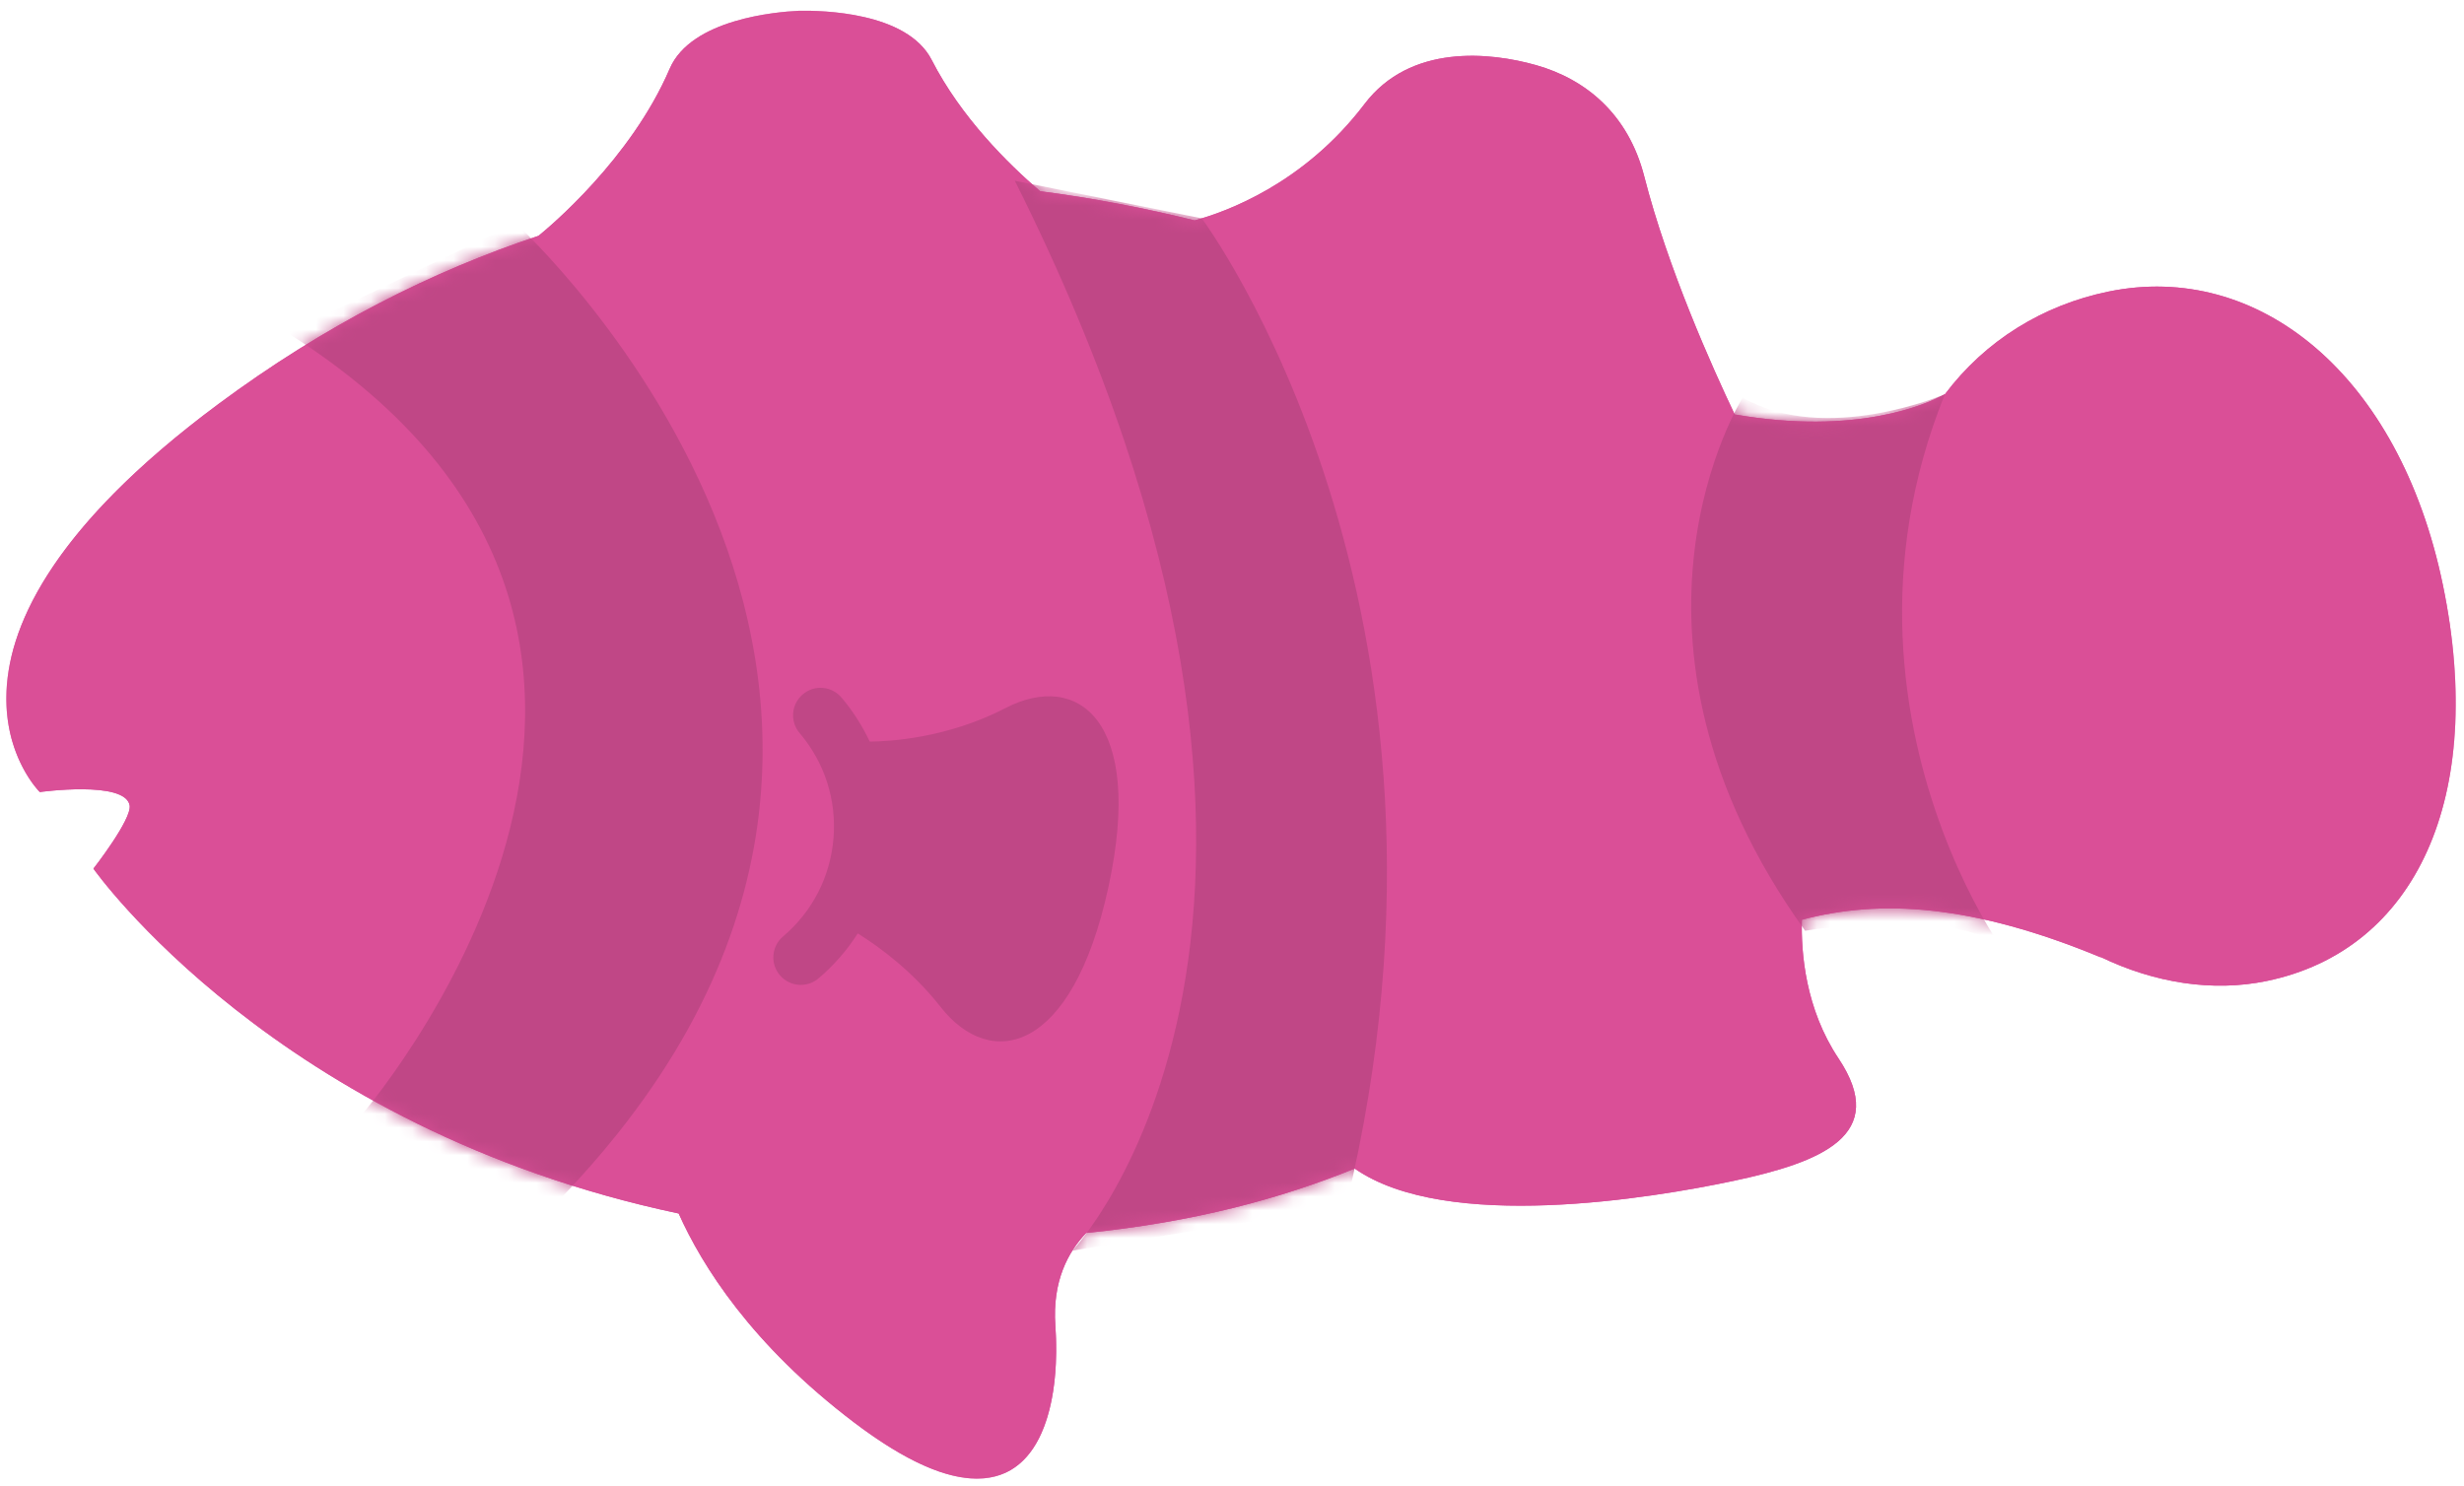 <?xml version="1.0" encoding="UTF-8"?>
<svg width="179px" height="108px" viewBox="0 0 179 108" version="1.1" xmlns="http://www.w3.org/2000/svg" xmlns:xlink="http://www.w3.org/1999/xlink">
    <!-- Generator: Sketch 53.2 (72643) - https://sketchapp.com -->
    <title>nemo</title>
    <desc>Created with Sketch.</desc>
    <defs>
        <polygon id="path-1" points="0 0.334 177.94 0.334 177.94 107 0 107"></polygon>
        <path d="M57.578,0.345 C57.384,0.349 57.267,0.355 57.267,0.355 L57.267,0.355 L57.543,0.346 C56.007,0.418 49.747,0.932 48.19,4.56 L48.19,4.56 C45.376,11.117 39.443,16.064 38.665,16.694 L38.665,16.694 C30.956,19.255 23.143,23.178 15.418,28.911 L15.418,28.911 C3.027,38.108 0.032,45.386 0,50.242 L0,50.242 L0,50.398 C0.029,54.75 2.432,57.111 2.432,57.111 L2.432,57.111 C2.432,57.111 8.619,56.253 8.958,58.073 L8.958,58.073 C9.144,59.073 6.329,62.677 6.329,62.677 L6.329,62.677 C6.329,62.677 19.585,81.54 48.844,87.735 L48.844,87.735 C50.537,91.516 54.121,97.261 61.615,102.936 L61.615,102.936 C65.439,105.832 68.328,106.99 70.483,107 L70.483,107 L70.539,107 C75.515,106.978 76.554,100.801 76.209,95.886 L76.209,95.886 C75.982,92.65 77.138,90.516 78.453,89.147 L78.453,89.147 C86.284,88.361 92.612,86.642 97.955,84.469 L97.955,84.469 C104.613,89.125 119.615,86.604 125.435,85.373 L125.435,85.373 C131.866,84.012 136.813,82.033 133.103,76.467 L133.103,76.467 C130.703,72.868 130.375,68.814 130.441,66.391 L130.441,66.391 C136.153,64.876 142.828,65.262 152.15,69.121 L152.15,69.121 L152.145,69.099 C156.07,70.988 160.279,71.652 164.212,70.84 L164.212,70.84 C175.049,68.602 180.189,57.47 177.011,42.084 L177.011,42.084 C173.832,26.697 163.542,18.51 152.705,20.749 L152.705,20.749 C147.939,21.733 143.759,24.312 140.838,28.2 L140.838,28.2 C139.504,28.931 134.441,31.212 125.56,29.675 L125.56,29.675 C123.963,26.319 120.692,19.044 118.993,12.388 L118.993,12.388 C117.828,7.824 114.708,5.309 111.15,4.298 L111.15,4.298 C107.771,3.339 101.988,2.743 98.671,7.115 L98.671,7.115 C94.243,12.949 88.552,14.974 86.325,15.574 L86.325,15.574 C82.742,14.689 78.991,13.958 75.103,13.456 L75.103,13.456 C72.768,11.454 69.354,8.078 67.225,3.918 L67.225,3.918 C65.429,0.405 59.152,0.312 57.612,0.344 L57.612,0.344 L57.885,0.335 C57.885,0.335 57.769,0.337 57.578,0.345" id="path-3"></path>
        <path d="M57.578,0.345 C57.384,0.349 57.267,0.355 57.267,0.355 L57.267,0.355 L57.543,0.346 C56.007,0.418 49.747,0.932 48.19,4.56 L48.19,4.56 C45.376,11.117 39.443,16.064 38.665,16.694 L38.665,16.694 C30.956,19.255 23.143,23.178 15.418,28.911 L15.418,28.911 C3.027,38.108 0.032,45.386 0,50.242 L0,50.242 L0,50.398 C0.029,54.75 2.432,57.111 2.432,57.111 L2.432,57.111 C2.432,57.111 8.619,56.253 8.958,58.073 L8.958,58.073 C9.144,59.073 6.329,62.677 6.329,62.677 L6.329,62.677 C6.329,62.677 19.585,81.54 48.844,87.735 L48.844,87.735 C50.537,91.516 54.121,97.261 61.615,102.936 L61.615,102.936 C65.439,105.832 68.328,106.99 70.483,107 L70.483,107 L70.539,107 C75.515,106.978 76.554,100.801 76.209,95.886 L76.209,95.886 C75.982,92.65 77.138,90.516 78.453,89.147 L78.453,89.147 C86.284,88.361 92.612,86.642 97.955,84.469 L97.955,84.469 C104.613,89.125 119.615,86.604 125.435,85.373 L125.435,85.373 C131.866,84.012 136.813,82.033 133.103,76.467 L133.103,76.467 C130.703,72.868 130.375,68.814 130.441,66.391 L130.441,66.391 C136.153,64.876 142.828,65.262 152.15,69.121 L152.15,69.121 L152.145,69.099 C156.07,70.988 160.279,71.652 164.212,70.84 L164.212,70.84 C175.049,68.602 180.189,57.47 177.011,42.084 L177.011,42.084 C173.832,26.697 163.542,18.51 152.705,20.749 L152.705,20.749 C147.939,21.733 143.759,24.312 140.838,28.2 L140.838,28.2 C139.504,28.931 134.441,31.212 125.56,29.675 L125.56,29.675 C123.963,26.319 120.692,19.044 118.993,12.388 L118.993,12.388 C117.828,7.824 114.708,5.309 111.15,4.298 L111.15,4.298 C107.771,3.339 101.988,2.743 98.671,7.115 L98.671,7.115 C94.243,12.949 88.552,14.974 86.325,15.574 L86.325,15.574 C82.742,14.689 78.991,13.958 75.103,13.456 L75.103,13.456 C72.768,11.454 69.354,8.078 67.225,3.918 L67.225,3.918 C65.429,0.405 59.152,0.312 57.612,0.344 L57.612,0.344 L57.885,0.335 C57.885,0.335 57.769,0.337 57.578,0.345" id="path-5"></path>
        <path d="M57.578,0.345 C57.384,0.349 57.267,0.355 57.267,0.355 L57.267,0.355 L57.543,0.346 C56.007,0.418 49.747,0.932 48.19,4.56 L48.19,4.56 C45.376,11.117 39.443,16.064 38.665,16.694 L38.665,16.694 C30.956,19.255 23.143,23.178 15.418,28.911 L15.418,28.911 C3.027,38.108 0.032,45.386 0,50.242 L0,50.242 L0,50.398 C0.029,54.75 2.432,57.111 2.432,57.111 L2.432,57.111 C2.432,57.111 8.619,56.253 8.958,58.073 L8.958,58.073 C9.144,59.073 6.329,62.677 6.329,62.677 L6.329,62.677 C6.329,62.677 19.585,81.54 48.844,87.735 L48.844,87.735 C50.537,91.516 54.121,97.261 61.615,102.936 L61.615,102.936 C65.439,105.832 68.328,106.99 70.483,107 L70.483,107 L70.539,107 C75.515,106.978 76.554,100.801 76.209,95.886 L76.209,95.886 C75.982,92.65 77.138,90.516 78.453,89.147 L78.453,89.147 C86.284,88.361 92.612,86.642 97.955,84.469 L97.955,84.469 C104.613,89.125 119.615,86.604 125.435,85.373 L125.435,85.373 C131.866,84.012 136.813,82.033 133.103,76.467 L133.103,76.467 C130.703,72.868 130.375,68.814 130.441,66.391 L130.441,66.391 C136.153,64.876 142.828,65.262 152.15,69.121 L152.15,69.121 L152.145,69.099 C156.07,70.988 160.279,71.652 164.212,70.84 L164.212,70.84 C175.049,68.602 180.189,57.47 177.011,42.084 L177.011,42.084 C173.832,26.697 163.542,18.51 152.705,20.749 L152.705,20.749 C147.939,21.733 143.759,24.312 140.838,28.2 L140.838,28.2 C139.504,28.931 134.441,31.212 125.56,29.675 L125.56,29.675 C123.963,26.319 120.692,19.044 118.993,12.388 L118.993,12.388 C117.828,7.824 114.708,5.309 111.15,4.298 L111.15,4.298 C107.771,3.339 101.988,2.743 98.671,7.115 L98.671,7.115 C94.243,12.949 88.552,14.974 86.325,15.574 L86.325,15.574 C82.742,14.689 78.991,13.958 75.103,13.456 L75.103,13.456 C72.768,11.454 69.354,8.078 67.225,3.918 L67.225,3.918 C65.429,0.405 59.152,0.312 57.612,0.344 L57.612,0.344 L57.885,0.335 C57.885,0.335 57.769,0.337 57.578,0.345" id="path-7"></path>
    </defs>
    <g id="Welcome" stroke="none" stroke-width="1" fill="none" fill-rule="evenodd">
        <g id="hrus_kids_1800" transform="translate(-419, -578)">
            <g id="big_header_with_illustrations" transform="translate(-1, 0)">
                <g id="nemo" transform="translate(420.459, 578)">
                    <g id="Group-3" transform="translate(0, 0.439)">
                        <mask id="mask-2" fill="white">
                            <use xlink:href="#path-1"></use>
                        </mask>
                        <g id="Clip-2"></g>
                        <path d="M15.418,28.911 C23.143,23.178 30.955,19.255 38.665,16.693 C39.442,16.064 45.376,11.116 48.189,4.56 C49.746,0.932 56.007,0.418 57.543,0.346 L57.267,0.355 C57.267,0.355 57.384,0.349 57.578,0.345 C57.769,0.336 57.885,0.334 57.885,0.334 L57.611,0.344 C59.152,0.312 65.429,0.405 67.226,3.917 C69.354,8.078 72.768,11.454 75.103,13.455 C78.991,13.958 82.742,14.688 86.325,15.574 C88.552,14.974 94.243,12.949 98.67,7.115 C101.987,2.743 107.771,3.339 111.149,4.298 C114.707,5.308 117.828,7.823 118.993,12.388 C120.691,19.044 123.963,26.318 125.56,29.674 C134.44,31.212 139.503,28.931 140.838,28.199 C143.759,24.312 147.939,21.732 152.704,20.748 C163.541,18.51 173.832,26.697 177.011,42.083 C180.189,57.47 175.049,68.601 164.212,70.84 C160.279,71.652 156.069,70.988 152.145,69.099 L152.15,69.12 C142.828,65.262 136.152,64.875 130.441,66.39 C130.375,68.813 130.703,72.868 133.103,76.467 C136.814,82.033 131.866,84.012 125.435,85.372 C119.615,86.603 104.613,89.125 97.955,84.469 C92.611,86.642 86.283,88.361 78.453,89.146 C77.138,90.516 75.981,92.649 76.209,95.886 C76.703,102.935 74.354,112.583 61.614,102.935 C54.12,97.261 50.536,91.516 48.844,87.734 C19.585,81.54 6.328,62.677 6.328,62.677 C6.328,62.677 9.144,59.073 8.957,58.073 C8.619,56.253 2.432,57.111 2.432,57.111 C2.432,57.111 -8.329,46.536 15.418,28.911" id="Fill-1" fill="#D950A3" mask="url(#mask-2)"></path>
                    </g>
                    <g id="Group-13" transform="translate(0, 0.439)">
                        <g id="Group-6">
                            <mask id="mask-4" fill="white">
                                <use xlink:href="#path-3"></use>
                            </mask>
                            <use id="Clip-5" fill="#DA4F97" xlink:href="#path-3"></use>
                            <path d="M140.831,28.203 C140.831,28.203 132.179,31.932 126.142,28.449 C126.142,28.449 115.231,45.711 130.676,67.191 C130.676,67.191 143.365,65.024 146.034,69.474 C148.703,73.926 130.726,53.167 140.831,28.203" id="Fill-4" fill="#C04786" mask="url(#mask-4)"></path>
                        </g>
                        <g id="Group-9">
                            <mask id="mask-6" fill="white">
                                <use xlink:href="#path-5"></use>
                            </mask>
                            <g id="Clip-8"></g>
                            <path d="M73.265,12.694 L86.844,15.426 C86.844,15.426 107.903,43.585 97.327,87.183 L77.446,90.432 C77.446,90.432 100.228,66.578 73.265,12.694" id="Fill-7" fill="#C04786" mask="url(#mask-6)"></path>
                        </g>
                        <g id="Group-12">
                            <mask id="mask-8" fill="white">
                                <use xlink:href="#path-7"></use>
                            </mask>
                            <g id="Clip-11"></g>
                            <path d="M20.428,23.748 L37.024,15.801 C37.024,15.801 75.975,51.29 39.014,87.908 L25.515,80.93 C25.515,80.93 56.035,46.233 20.428,23.748" id="Fill-10" fill="#C04786" mask="url(#mask-8)"></path>
                        </g>
                    </g>
                    <path d="M72.597,51.444 C68.341,53.65 64.121,53.875 62.724,53.884 C62.185,52.747 61.507,51.666 60.67,50.681 C59.956,49.841 58.698,49.736 57.859,50.452 C57.019,51.165 56.916,52.423 57.629,53.263 C59.445,55.401 60.32,58.114 60.092,60.905 C59.865,63.695 58.562,66.232 56.424,68.047 C55.584,68.76 55.482,70.018 56.195,70.858 C56.589,71.322 57.151,71.562 57.716,71.562 C58.172,71.562 58.631,71.406 59.006,71.087 C60.13,70.132 61.084,69.031 61.856,67.823 C63.558,68.889 65.891,70.638 67.878,73.173 C71.495,77.785 77.425,76.607 80.062,64.466 C82.706,52.286 77.801,48.747 72.597,51.444" id="Fill-14" fill="#C04786"></path>
                </g>
            </g>
        </g>
    </g>
</svg>